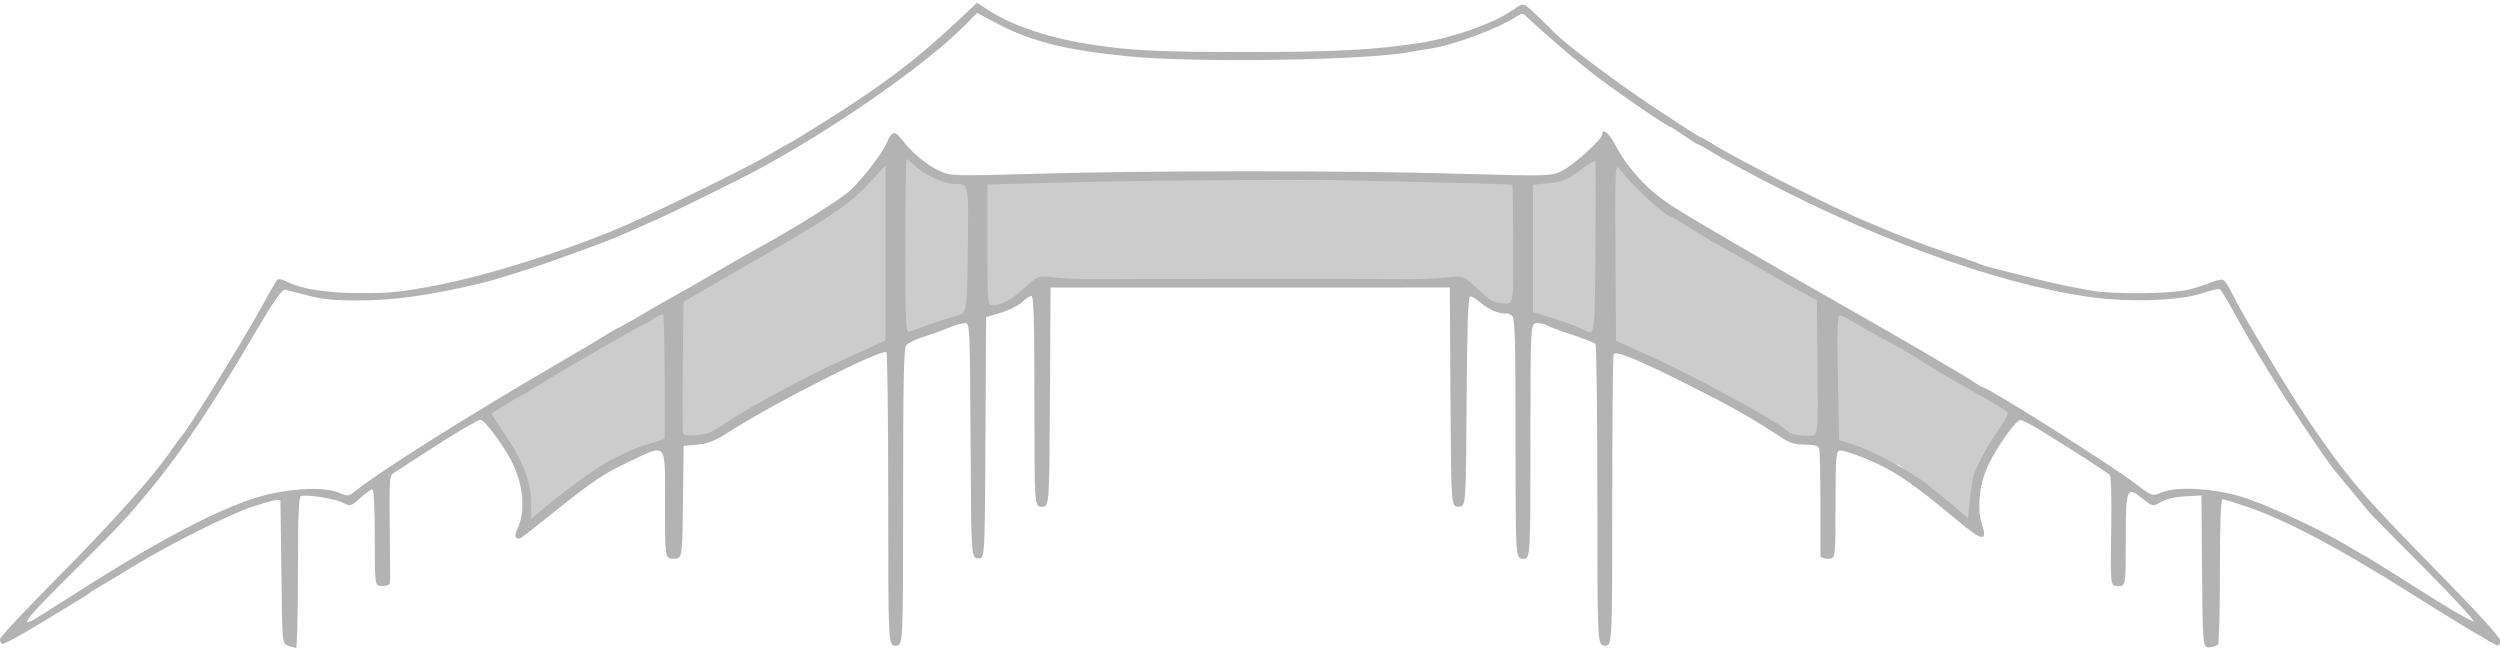 <?xml version="1.0" encoding="UTF-8" standalone="no"?>
<!-- Created with Inkscape (http://www.inkscape.org/) -->

<svg
   width="350"
   height="91"
   viewBox="0 0 92.604 24.077"
   version="1.1"
   id="svg1"
   xml:space="preserve"
   xmlns="http://www.w3.org/2000/svg"
   xmlns:svg="http://www.w3.org/2000/svg"><defs
     id="defs1" /><g
     id="layer1"><g
       id="g2"
       transform="matrix(3.245,0,0,3.245,-0.064,-37.87)"><path
         style="fill:#cccccc;stroke:none;stroke-width:0.039px;stroke-linecap:butt;stroke-linejoin:miter;stroke-opacity:1"
         d="m 5.56,16.407 3.994,-2.349 0.384,-0.384 0.235,-0.299 0.171,0.021 0.214,0.15 0.256,0.192 0.769,-0.021 6.108,0.021 0.235,-0.085 0.32,-0.235 0.128,-0.043 0.235,0.235 0.278,0.363 4.122,2.435 -0.085,0.15 -0.299,0.427 -0.043,0.406 v 0.32 l -0.406,-0.299 -0.47,-0.427 -0.577,-0.192 -0.342,-0.085 h -0.128 l -0.192,-0.064 -2.072,-1.047 -0.812,-0.32 -0.256,-0.021 -0.256,-0.128 -0.32,-0.15 -0.064,-0.064 h -4.699 l -0.278,0.15 -0.32,0.128 -0.214,0.021 -1.324,0.491 -0.705,0.406 -0.769,0.406 -0.214,0.128 -0.342,0.021 -0.278,0.085 -0.363,0.107 -0.555,0.363 -0.705,0.534 0.085,-0.278 0.021,-0.342 L 5.816,16.812 5.688,16.62 Z"
         id="path2" /><path
         style="fill:#b3b3b3;stroke-width:0.148"
         d="m 3.308,19.04 c -0.067,-0.019 -0.067,-0.019 -0.076,-0.825 -0.005,-0.444 -0.01,-0.816 -0.011,-0.828 -0.002,-0.026 -0.102,-0.005 -0.328,0.07 -0.259,0.086 -0.92,0.417 -1.331,0.666 -0.202,0.123 -0.4,0.242 -0.439,0.264 -0.039,0.023 -0.077,0.047 -0.085,0.055 -0.008,0.008 -0.04,0.029 -0.071,0.048 -0.031,0.019 -0.246,0.149 -0.477,0.29 -0.231,0.141 -0.432,0.249 -0.446,0.241 -0.014,-0.009 -0.025,-0.033 -0.025,-0.055 0,-0.022 0.295,-0.336 0.654,-0.699 0.632,-0.637 1.098,-1.159 1.299,-1.453 0.053,-0.078 0.104,-0.147 0.113,-0.155 0.062,-0.052 0.738,-1.146 0.939,-1.519 0.078,-0.145 0.154,-0.271 0.167,-0.28 0.014,-0.009 0.062,0.003 0.106,0.026 0.164,0.085 0.456,0.13 0.838,0.13 0.35,0 0.462,-0.012 0.867,-0.089 0.603,-0.116 1.499,-0.4 2.152,-0.682 0.388,-0.168 1.456,-0.693 1.656,-0.815 0.078,-0.047 0.167,-0.098 0.198,-0.114 0.031,-0.015 0.081,-0.044 0.112,-0.063 0.03,-0.019 0.145,-0.091 0.255,-0.159 0.687,-0.426 1.085,-0.725 1.547,-1.158 l 0.25,-0.234 0.15,0.096 c 0.275,0.175 0.688,0.31 1.17,0.383 0.45,0.068 0.759,0.083 1.77,0.083 1.008,-10e-5 1.45,-0.024 1.968,-0.104 0.374,-0.058 0.848,-0.226 1.057,-0.375 0.123,-0.087 0.123,-0.087 0.266,0.051 0.079,0.076 0.17,0.165 0.203,0.199 0.142,0.146 0.71,0.573 1.162,0.873 0.27,0.179 0.499,0.326 0.508,0.326 0.01,0 0.065,0.03 0.123,0.067 0.317,0.2 1.455,0.773 1.833,0.922 0.031,0.012 0.108,0.045 0.17,0.072 0.167,0.073 0.537,0.21 0.779,0.288 0.117,0.038 0.238,0.08 0.269,0.094 0.031,0.014 0.088,0.033 0.127,0.043 0.747,0.19 0.814,0.205 1.173,0.269 0.235,0.042 0.904,0.035 1.092,-0.01 0.086,-0.021 0.204,-0.058 0.263,-0.083 0.059,-0.025 0.122,-0.039 0.142,-0.031 0.019,0.008 0.063,0.074 0.098,0.148 0.102,0.215 0.649,1.124 0.88,1.464 0.452,0.662 0.584,0.817 1.47,1.72 0.457,0.466 0.715,0.749 0.715,0.786 0,0.031 -0.013,0.057 -0.029,0.057 -0.025,0 -0.518,-0.297 -1.012,-0.609 -0.786,-0.497 -1.412,-0.828 -1.84,-0.973 -0.144,-0.049 -0.274,-0.089 -0.29,-0.089 -0.019,0 -0.029,0.281 -0.029,0.814 -2.98e-4,0.448 -0.01,0.827 -0.021,0.842 -0.011,0.016 -0.056,0.031 -0.098,0.034 -0.077,0.005 -0.077,0.005 -0.085,-0.864 l -0.007,-0.869 -0.184,0.01 c -0.115,0.006 -0.219,0.03 -0.278,0.064 -0.094,0.054 -0.094,0.054 -0.204,-0.034 -0.189,-0.152 -0.198,-0.131 -0.198,0.47 0,0.525 0,0.525 -0.088,0.525 -0.088,0 -0.088,0 -0.078,-0.621 0.006,-0.39 -5.71e-4,-0.632 -0.018,-0.65 -0.029,-0.029 -0.483,-0.321 -0.803,-0.516 -0.099,-0.06 -0.196,-0.11 -0.215,-0.11 -0.05,0 -0.254,0.285 -0.362,0.504 -0.106,0.216 -0.138,0.504 -0.077,0.689 0.067,0.203 0.002,0.192 -0.288,-0.052 -0.328,-0.274 -0.534,-0.43 -0.718,-0.542 -0.187,-0.114 -0.575,-0.268 -0.626,-0.249 -0.033,0.012 -0.04,0.127 -0.04,0.625 0,0.61 0,0.61 -0.085,0.61 -0.048,0 -0.086,-0.015 -0.087,-0.035 -0.001,-0.019 -0.001,-0.29 -4.47e-4,-0.602 8.89e-4,-0.311 -0.006,-0.589 -0.014,-0.616 -0.012,-0.039 -0.047,-0.05 -0.161,-0.05 -0.107,0 -0.173,-0.018 -0.253,-0.071 -0.354,-0.233 -0.58,-0.361 -1.092,-0.618 -0.587,-0.294 -0.821,-0.389 -0.84,-0.34 -0.009,0.023 -0.016,0.78 -0.016,1.682 0,1.64 0,1.64 -0.085,1.64 -0.085,0 -0.085,0 -0.085,-1.706 -2.95e-4,-0.938 -0.01,-1.719 -0.021,-1.734 -0.011,-0.016 -0.135,-0.066 -0.276,-0.111 -0.14,-0.046 -0.267,-0.093 -0.282,-0.106 -0.015,-0.013 -0.063,-0.023 -0.106,-0.023 -0.079,0 -0.079,0 -0.079,1.345 0,1.345 0,1.345 -0.085,1.345 -0.085,0 -0.085,0 -0.085,-1.37 0,-1.137 -0.007,-1.375 -0.039,-1.403 -0.022,-0.018 -0.05,-0.031 -0.064,-0.028 -0.067,0.013 -0.212,-0.046 -0.293,-0.12 -0.05,-0.046 -0.106,-0.079 -0.123,-0.073 -0.023,0.008 -0.034,0.343 -0.04,1.205 -0.007,1.194 -0.007,1.194 -0.092,1.194 -0.084,0 -0.084,0 -0.092,-1.251 l -0.007,-1.251 -2.279,4.21e-4 -2.279,4.21e-4 -0.007,1.251 c -0.007,1.251 -0.007,1.251 -0.092,1.251 -0.085,0 -0.085,0 -0.085,-1.203 0,-0.914 -0.008,-1.203 -0.034,-1.203 -0.019,0 -0.067,0.032 -0.107,0.07 -0.04,0.038 -0.149,0.093 -0.242,0.121 l -0.169,0.051 -0.007,1.381 c -0.007,1.381 -0.007,1.381 -0.085,1.372 -0.078,-0.009 -0.078,-0.009 -0.085,-1.347 -0.007,-1.303 -0.009,-1.338 -0.062,-1.338 -0.03,0 -0.091,0.014 -0.134,0.032 -0.167,0.067 -0.197,0.078 -0.348,0.127 -0.086,0.028 -0.172,0.07 -0.191,0.093 -0.027,0.033 -0.035,0.422 -0.035,1.736 0,1.693 0,1.693 -0.085,1.693 -0.085,0 -0.085,0 -0.085,-1.669 0,-0.918 -0.009,-1.674 -0.021,-1.681 -0.062,-0.037 -1.262,0.57 -1.776,0.898 -0.182,0.116 -0.257,0.147 -0.382,0.158 l -0.156,0.014 -0.008,0.644 c -0.008,0.644 -0.008,0.644 -0.106,0.644 -0.099,0 -0.099,0 -0.099,-0.626 0,-0.722 0.03,-0.687 -0.411,-0.481 -0.286,0.134 -0.409,0.217 -0.849,0.569 -0.187,0.15 -0.356,0.282 -0.375,0.294 -0.065,0.04 -0.094,-0.009 -0.053,-0.09 0.102,-0.202 0.073,-0.525 -0.072,-0.794 -0.104,-0.194 -0.302,-0.457 -0.344,-0.457 -0.036,0 -0.332,0.176 -0.689,0.41 -0.143,0.094 -0.281,0.183 -0.307,0.199 -0.042,0.025 -0.047,0.082 -0.044,0.453 0.007,0.656 0.007,0.762 0.004,0.8 -0.002,0.02 -0.04,0.035 -0.088,0.035 -0.085,0 -0.085,0 -0.085,-0.552 0,-0.348 -0.01,-0.552 -0.028,-0.552 -0.016,0 -0.077,0.044 -0.138,0.099 -0.109,0.098 -0.11,0.098 -0.201,0.053 -0.095,-0.047 -0.414,-0.097 -0.475,-0.074 -0.027,0.01 -0.035,0.211 -0.035,0.874 0,0.473 -0.01,0.859 -0.021,0.858 -0.012,-0.002 -0.051,-0.011 -0.088,-0.022 z M 0.841,18.47 C 1.73,17.897 2.425,17.524 2.896,17.366 c 0.35,-0.117 0.803,-0.15 0.988,-0.073 0.106,0.044 0.114,0.044 0.183,-0.011 0.309,-0.246 1.288,-0.862 2.436,-1.53 0.195,-0.113 0.401,-0.236 0.459,-0.273 0.058,-0.037 0.111,-0.067 0.118,-0.067 0.007,0 0.106,-0.055 0.22,-0.123 0.114,-0.067 0.268,-0.157 0.342,-0.198 0.074,-0.042 0.195,-0.11 0.269,-0.151 0.074,-0.042 0.23,-0.132 0.347,-0.201 0.117,-0.069 0.295,-0.171 0.396,-0.226 0.413,-0.224 0.956,-0.564 1.07,-0.669 0.146,-0.135 0.368,-0.423 0.42,-0.547 0.054,-0.128 0.089,-0.138 0.159,-0.047 0.12,0.157 0.29,0.302 0.431,0.366 0.143,0.065 0.143,0.065 1.134,0.037 1.302,-0.037 3.506,-0.037 4.808,1.47e-4 1.034,0.029 1.043,0.029 1.17,-0.031 0.129,-0.061 0.463,-0.362 0.463,-0.418 0,-0.079 0.079,-0.015 0.15,0.122 0.134,0.256 0.36,0.504 0.618,0.676 0.204,0.136 1.017,0.61 2.262,1.317 0.517,0.294 1.14,0.66 1.222,0.718 0.041,0.029 0.082,0.053 0.091,0.053 0.059,0 1.448,0.876 1.734,1.094 0.201,0.153 0.201,0.153 0.31,0.107 0.184,-0.077 0.641,-0.044 0.975,0.07 0.298,0.102 0.867,0.37 1.152,0.543 0.101,0.062 0.189,0.112 0.195,0.112 0.006,0 0.28,0.172 0.61,0.381 0.33,0.21 0.612,0.374 0.626,0.365 0.014,-0.009 -0.239,-0.283 -0.564,-0.61 -0.324,-0.326 -0.603,-0.608 -0.618,-0.627 -0.055,-0.065 -0.358,-0.43 -0.401,-0.483 -0.105,-0.128 -0.553,-0.798 -0.75,-1.122 -0.215,-0.352 -0.253,-0.418 -0.441,-0.757 -0.054,-0.097 -0.109,-0.184 -0.122,-0.192 -0.013,-0.008 -0.105,0.013 -0.203,0.047 -0.251,0.087 -0.849,0.105 -1.297,0.04 -1.103,-0.161 -2.567,-0.704 -4.006,-1.487 -0.125,-0.068 -0.274,-0.153 -0.332,-0.189 -0.058,-0.036 -0.112,-0.066 -0.121,-0.066 -0.008,0 -0.078,-0.045 -0.156,-0.099 -0.078,-0.055 -0.148,-0.099 -0.157,-0.099 -0.028,0 -0.531,-0.343 -0.82,-0.56 -0.229,-0.172 -0.59,-0.48 -0.831,-0.708 -0.032,-0.03 -0.052,-0.028 -0.113,0.013 -0.204,0.134 -0.712,0.323 -0.976,0.362 -0.075,0.011 -0.165,0.026 -0.198,0.033 -0.471,0.1 -2.477,0.133 -3.261,0.054 -0.72,-0.073 -1.109,-0.172 -1.508,-0.385 l -0.206,-0.11 -0.12,0.123 c -0.437,0.447 -1.459,1.164 -2.356,1.652 -0.219,0.119 -0.972,0.491 -1.175,0.581 -0.055,0.024 -0.156,0.069 -0.227,0.1 -0.242,0.108 -0.355,0.153 -0.538,0.219 -0.101,0.036 -0.273,0.099 -0.382,0.139 -0.217,0.081 -0.707,0.235 -0.864,0.272 -0.612,0.144 -0.998,0.197 -1.424,0.197 -0.258,-2.95e-4 -0.4,-0.015 -0.558,-0.058 -0.117,-0.032 -0.234,-0.06 -0.26,-0.063 -0.034,-0.004 -0.139,0.15 -0.371,0.547 -0.423,0.723 -0.808,1.3 -1.128,1.69 -0.3,0.365 -0.383,0.454 -0.922,0.988 -0.501,0.495 -0.612,0.63 -0.451,0.544 0.033,-0.018 0.232,-0.143 0.442,-0.278 z M 6.617,17.168 c 0.139,-0.101 0.3,-0.208 0.359,-0.237 0.059,-0.029 0.152,-0.075 0.206,-0.102 0.055,-0.027 0.172,-0.071 0.262,-0.098 l 0.163,-0.049 v -0.7 c 0,-0.385 -0.008,-0.709 -0.018,-0.719 -0.01,-0.01 -0.053,0.007 -0.096,0.038 -0.043,0.031 -0.084,0.056 -0.092,0.056 -0.027,0 -1.001,0.562 -1.244,0.718 -0.089,0.057 -0.168,0.104 -0.176,0.104 -0.011,0 -0.307,0.18 -0.349,0.212 -0.004,0.003 0.069,0.118 0.162,0.254 0.198,0.291 0.29,0.538 0.289,0.78 l -8.132e-4,0.171 0.142,-0.122 c 0.078,-0.067 0.255,-0.205 0.394,-0.306 z m 15.936,-0.08 c 0.038,-0.119 0.179,-0.372 0.307,-0.553 0.054,-0.076 0.087,-0.148 0.074,-0.16 -0.028,-0.026 -0.101,-0.07 -0.494,-0.294 -0.162,-0.092 -0.364,-0.212 -0.449,-0.266 -0.189,-0.12 -0.297,-0.182 -0.538,-0.312 -0.101,-0.054 -0.232,-0.129 -0.29,-0.165 -0.058,-0.037 -0.122,-0.066 -0.142,-0.066 -0.028,-2.1e-5 -0.033,0.148 -0.022,0.711 l 0.014,0.711 0.156,0.049 c 0.249,0.078 0.728,0.343 0.897,0.495 0.018,0.016 0.069,0.058 0.113,0.091 0.044,0.034 0.131,0.106 0.194,0.16 l 0.113,0.098 0.018,-0.202 c 0.01,-0.111 0.032,-0.245 0.048,-0.297 z M 8.148,16.595 c 0.038,-0.02 0.126,-0.075 0.196,-0.123 0.207,-0.141 0.893,-0.511 1.232,-0.664 0.078,-0.035 0.234,-0.106 0.347,-0.158 l 0.205,-0.094 v -0.998 -0.998 l -0.205,0.219 c -0.214,0.229 -0.444,0.383 -1.295,0.87 -0.204,0.117 -0.469,0.27 -0.589,0.34 l -0.218,0.127 -0.007,0.736 c -0.004,0.405 -0.002,0.749 0.004,0.766 0.015,0.039 0.245,0.024 0.331,-0.022 z m 12.619,-0.724 -0.008,-0.774 -0.184,-0.099 c -0.101,-0.055 -0.229,-0.126 -0.283,-0.159 -0.11,-0.066 -0.413,-0.237 -0.651,-0.369 -0.086,-0.047 -0.242,-0.141 -0.348,-0.209 -0.106,-0.068 -0.2,-0.123 -0.209,-0.123 -0.056,0 -0.436,-0.353 -0.567,-0.526 -0.062,-0.083 -0.062,-0.083 -0.057,0.933 l 0.006,1.016 0.425,0.191 c 0.443,0.2 1.376,0.706 1.496,0.811 0.077,0.068 0.124,0.081 0.281,0.082 0.107,1.24e-4 0.107,1.24e-4 0.099,-0.774 z m -10.13,-0.5 c 0.101,-0.035 0.238,-0.079 0.303,-0.097 0.119,-0.033 0.119,-0.033 0.127,-0.754 0.009,-0.785 0.016,-0.749 -0.157,-0.75 -0.11,-2.96e-4 -0.346,-0.11 -0.449,-0.209 -0.042,-0.041 -0.084,-0.074 -0.092,-0.074 -0.009,0 -0.015,0.447 -0.015,0.994 0,0.935 0.003,0.993 0.05,0.974 0.027,-0.011 0.132,-0.049 0.234,-0.084 z m 7.595,-0.865 c 0.004,-0.53 0.004,-0.975 -0.002,-0.991 -0.005,-0.015 -0.063,0.013 -0.127,0.064 -0.182,0.142 -0.241,0.168 -0.42,0.184 l -0.165,0.015 v 0.727 0.727 l 0.205,0.064 c 0.205,0.064 0.31,0.103 0.389,0.147 0.111,0.061 0.112,0.059 0.12,-0.936 z m -6.737,0.611 c 0.05,-0.022 0.154,-0.098 0.231,-0.17 0.14,-0.13 0.14,-0.13 0.34,-0.109 0.11,0.011 0.283,0.02 0.384,0.019 0.263,-0.003 3.46,-0.004 3.681,-4.21e-4 0.101,0.002 0.276,-0.007 0.388,-0.018 0.204,-0.021 0.204,-0.021 0.35,0.113 0.18,0.166 0.188,0.171 0.32,0.182 0.107,0.009 0.107,0.009 0.104,-0.669 -0.001,-0.373 -0.006,-0.682 -0.01,-0.686 -0.004,-0.004 -0.568,-0.021 -1.252,-0.036 -1.207,-0.027 -2.733,-0.021 -4.082,0.016 l -0.658,0.018 v 0.69 c 0,0.675 0.001,0.69 0.058,0.69 0.032,0 0.099,-0.018 0.149,-0.04 z"
         id="path1" /></g></g></svg>
